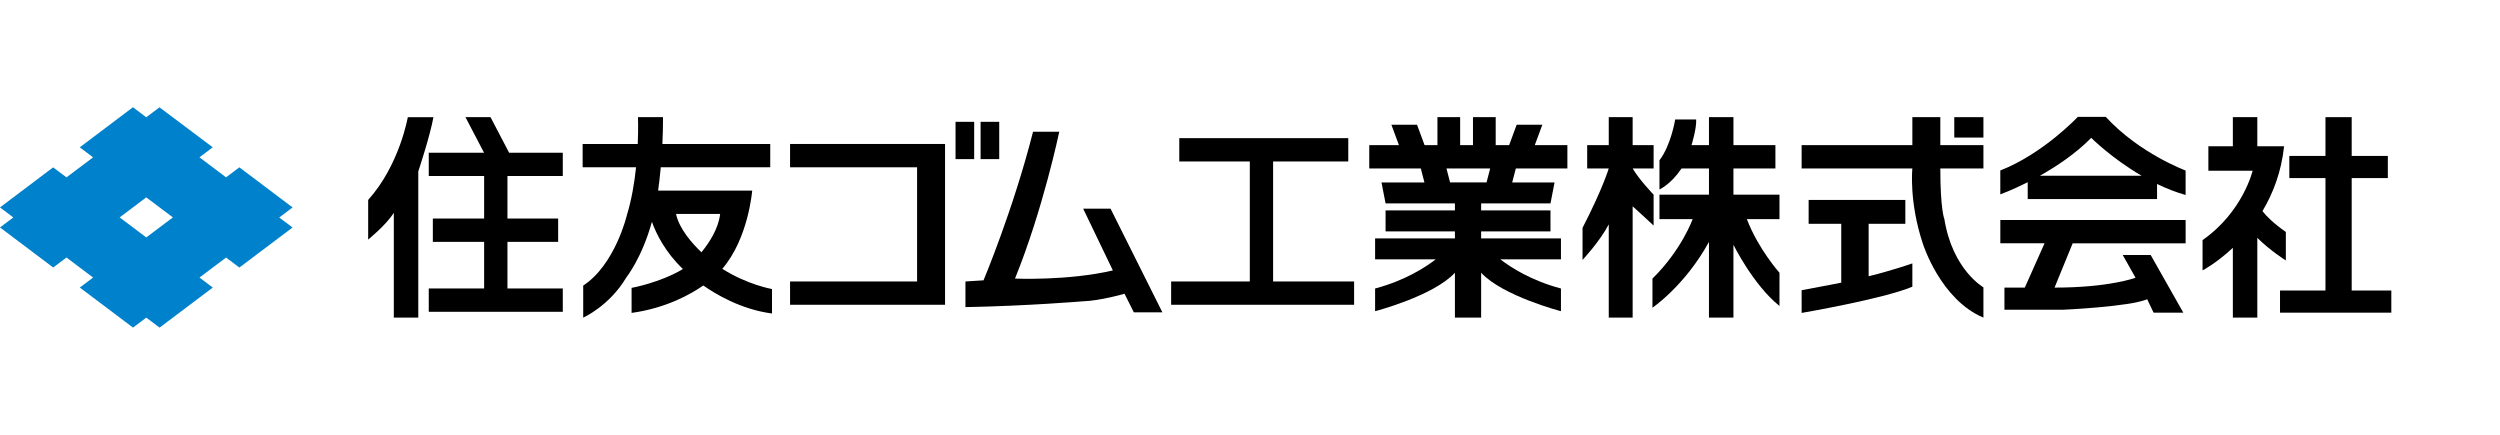 <?xml version="1.0" encoding="UTF-8"?><svg id="_レイヤー_2" xmlns="http://www.w3.org/2000/svg" viewBox="0 0 126.727 22.04"><defs><style>.cls-1{fill:none;}.cls-2{fill:#0081cc;}</style></defs><g id="_レイヤー_1-2"><rect class="cls-1" x="2.994" width="123.733" height="22.04"/><path class="cls-2" d="m7.414,12.035l-1.348-1.015,1.348-1.015,1.35,1.015-1.35,1.015Zm7.416-1.521l-2.697-2.032-.674.507-1.349-1.015.675-.507-2.701-2.027-.671.504-.674-.507-2.695,2.03.674.509-1.348,1.015-.676-.507-2.694,2.029.674.509-.674.507,2.697,2.031.673-.507,1.349,1.016-.674.506,2.697,2.031.674-.506.674.507,2.696-2.031-.674-.507,1.348-1.014.675.507,2.695-2.031-.675-.506.674-.509Z"/><polygon points="119.209 14.726 119.209 9.027 121.041 9.027 121.041 7.904 119.209 7.904 119.209 5.939 117.88 5.939 117.88 7.904 116.048 7.904 116.048 9.027 117.88 9.027 117.88 14.726 115.576 14.726 115.576 15.849 121.218 15.849 121.218 14.726 119.209 14.726"/><path d="m115.871,13.205v-1.447c-.605-.421-.969-.782-1.186-1.055.528-.885.957-1.97,1.098-3.288h-1.358v-1.477h-1.24v1.477h-1.241v1.241h2.244s-.502,2.097-2.539,3.514v1.536s.705-.364,1.536-1.144v3.537h1.24v-4.042c.659.654,1.447,1.147,1.447,1.147Z"/><path d="m106.744,5.925h-1.419s-1.742,1.86-3.928,2.717v1.211s.584-.211,1.389-.617v.854h6.557v-.763c.457.22.943.414,1.447.557v-1.241s-2.333-.857-4.046-2.717Zm-3.341,2.983c.844-.473,1.811-1.116,2.603-1.92,0,0,1.038,1.038,2.553,1.92h-5.156Z"/><path d="m101.398,12.333h2.242l-1.001,2.245h-1.033v1.124h2.953s3.367-.148,4.284-.533l.324.68h1.507l-1.655-2.924h-1.417l.649,1.153s-1.299.501-4.105.501l.919-2.245h5.726v-1.181h-9.393v1.181Z"/><rect x="99.064" y="5.939" width="1.477" height="1.034"/><path d="m98.356,5.939h-1.417v1.419h-5.613v1.181h5.613s-.179,1.684.531,3.81c0,0,.886,2.836,3.071,3.752v-1.536s-1.565-.887-1.979-3.456c0,0-.206-.473-.206-2.57h2.185v-1.181h-2.185v-1.419Z"/><path d="m94.723,11.345h1.86v-1.211h-4.902v1.211h1.653v2.983s-.738.148-2.008.383v1.151s4.136-.707,5.613-1.329v-1.181s-1.005.354-2.216.651v-2.659Z"/><path d="m87.87,8.538h2.127v-1.181h-2.127v-1.419h-1.241v1.419h-.885s.266-.857.236-1.3h-1.064s-.206,1.3-.797,2.068v1.477s.561-.237,1.122-1.064h1.388v1.33h-2.51v1.24h1.683s-.561,1.567-2.038,3.013v1.477s1.654-1.122,2.864-3.337v3.839h1.241v-3.691s1.004,2.037,2.334,3.1v-1.683s-1.063-1.182-1.654-2.718h1.654v-1.24h-2.334v-1.33Z"/><path d="m83.823,9.868s-.738-.768-1.063-1.33h1.063v-1.181h-1.063v-1.419h-1.211v1.419h-1.093v1.181h1.093s-.295,1.005-1.329,3.013v1.625s.886-.947,1.329-1.802v4.726h1.211v-5.641s.562.501,1.063.974v-1.565Z"/><path d="m78.181,6.324h-1.3l-.382,1.034h-.681v-1.419h-1.152v1.419h-.65v-1.419h-1.151v1.419h-.652l-.382-1.034h-1.3l.383,1.034h-1.505v1.181h2.613l.184.709h-2.177l.207,1.064h3.515v.354h-3.515v1.063h3.515v.354h-4.046v1.064h3.073c-.52.401-1.561,1.078-3.073,1.477v1.151s2.954-.768,4.046-1.949v2.274h1.329v-2.274c1.092,1.181,4.046,1.949,4.046,1.949v-1.151c-1.512-.399-2.552-1.076-3.072-1.477h3.072v-1.064h-4.046v-.354h3.515v-1.063h-3.515v-.354h3.515l.207-1.064h-2.148l.185-.709h2.613v-1.181h-1.653l.383-1.034Zm-2.828,2.923h-1.848l-.183-.709h2.217l-.185.709Z"/><polygon points="64.535 8.185 68.345 8.185 68.345 7.003 59.779 7.003 59.779 8.185 63.354 8.185 63.354 14.268 59.366 14.268 59.366 15.449 68.641 15.449 68.641 14.268 64.535 14.268 64.535 8.185"/><path d="m54.906,10.577l1.506,3.131c-2.273.532-4.962.414-4.962.414,1.418-3.486,2.245-7.445,2.245-7.445h-1.329c-1.005,3.958-2.511,7.533-2.511,7.533l-.916.058v1.3c3.131-.058,5.967-.295,5.967-.295.885-.029,2.097-.383,2.097-.383l.472.944h1.448l-2.629-5.257h-1.388Z"/><rect x="48.437" y="6.175" width=".945" height="1.891"/><polygon points="40.049 8.48 46.488 8.48 46.488 14.268 40.049 14.268 40.049 15.449 47.905 15.449 47.905 7.298 40.049 7.298 40.049 8.48"/><path d="m38.128,9.662h-4.768c.036-.253.088-.658.135-1.182h5.549v-1.182h-5.467c.02-.418.032-.872.032-1.359h-1.27s.023.553-.011,1.359h-2.794v1.182h2.708c-.082.776-.221,1.631-.464,2.422,0,0-.59,2.511-2.215,3.574v1.625s1.33-.591,2.185-2.037c0,0,.799-1.002,1.297-2.821.225.621.682,1.544,1.572,2.394-1.152.695-2.602.955-2.602.955v1.27c1.787-.248,3.045-.978,3.635-1.391.614.432,1.903,1.211,3.483,1.421v-1.24s-1.26-.221-2.519-1.027c1.328-1.543,1.515-3.963,1.515-3.963Zm-3.86,1.181h2.236c-.084.753-.556,1.468-.948,1.945-.468-.446-1.128-1.188-1.288-1.945Z"/><polygon points="24.865 5.939 23.595 5.939 24.536 7.741 21.734 7.741 21.734 8.923 24.541 8.923 24.541 11.079 21.941 11.079 21.941 12.261 24.541 12.261 24.541 14.624 21.734 14.624 21.734 15.805 28.528 15.805 28.528 14.624 25.723 14.624 25.723 12.261 28.293 12.261 28.293 11.079 25.723 11.079 25.723 8.923 28.528 8.923 28.528 7.741 25.807 7.741 24.865 5.939"/><path d="m20.672,5.939s-.414,2.423-2.009,4.195v2.01s.916-.74,1.3-1.359v5.316h1.241v-7.414s.59-1.772.768-2.747h-1.3Z"/><rect x="49.707" y="6.175" width=".945" height="1.891"/></g></svg>